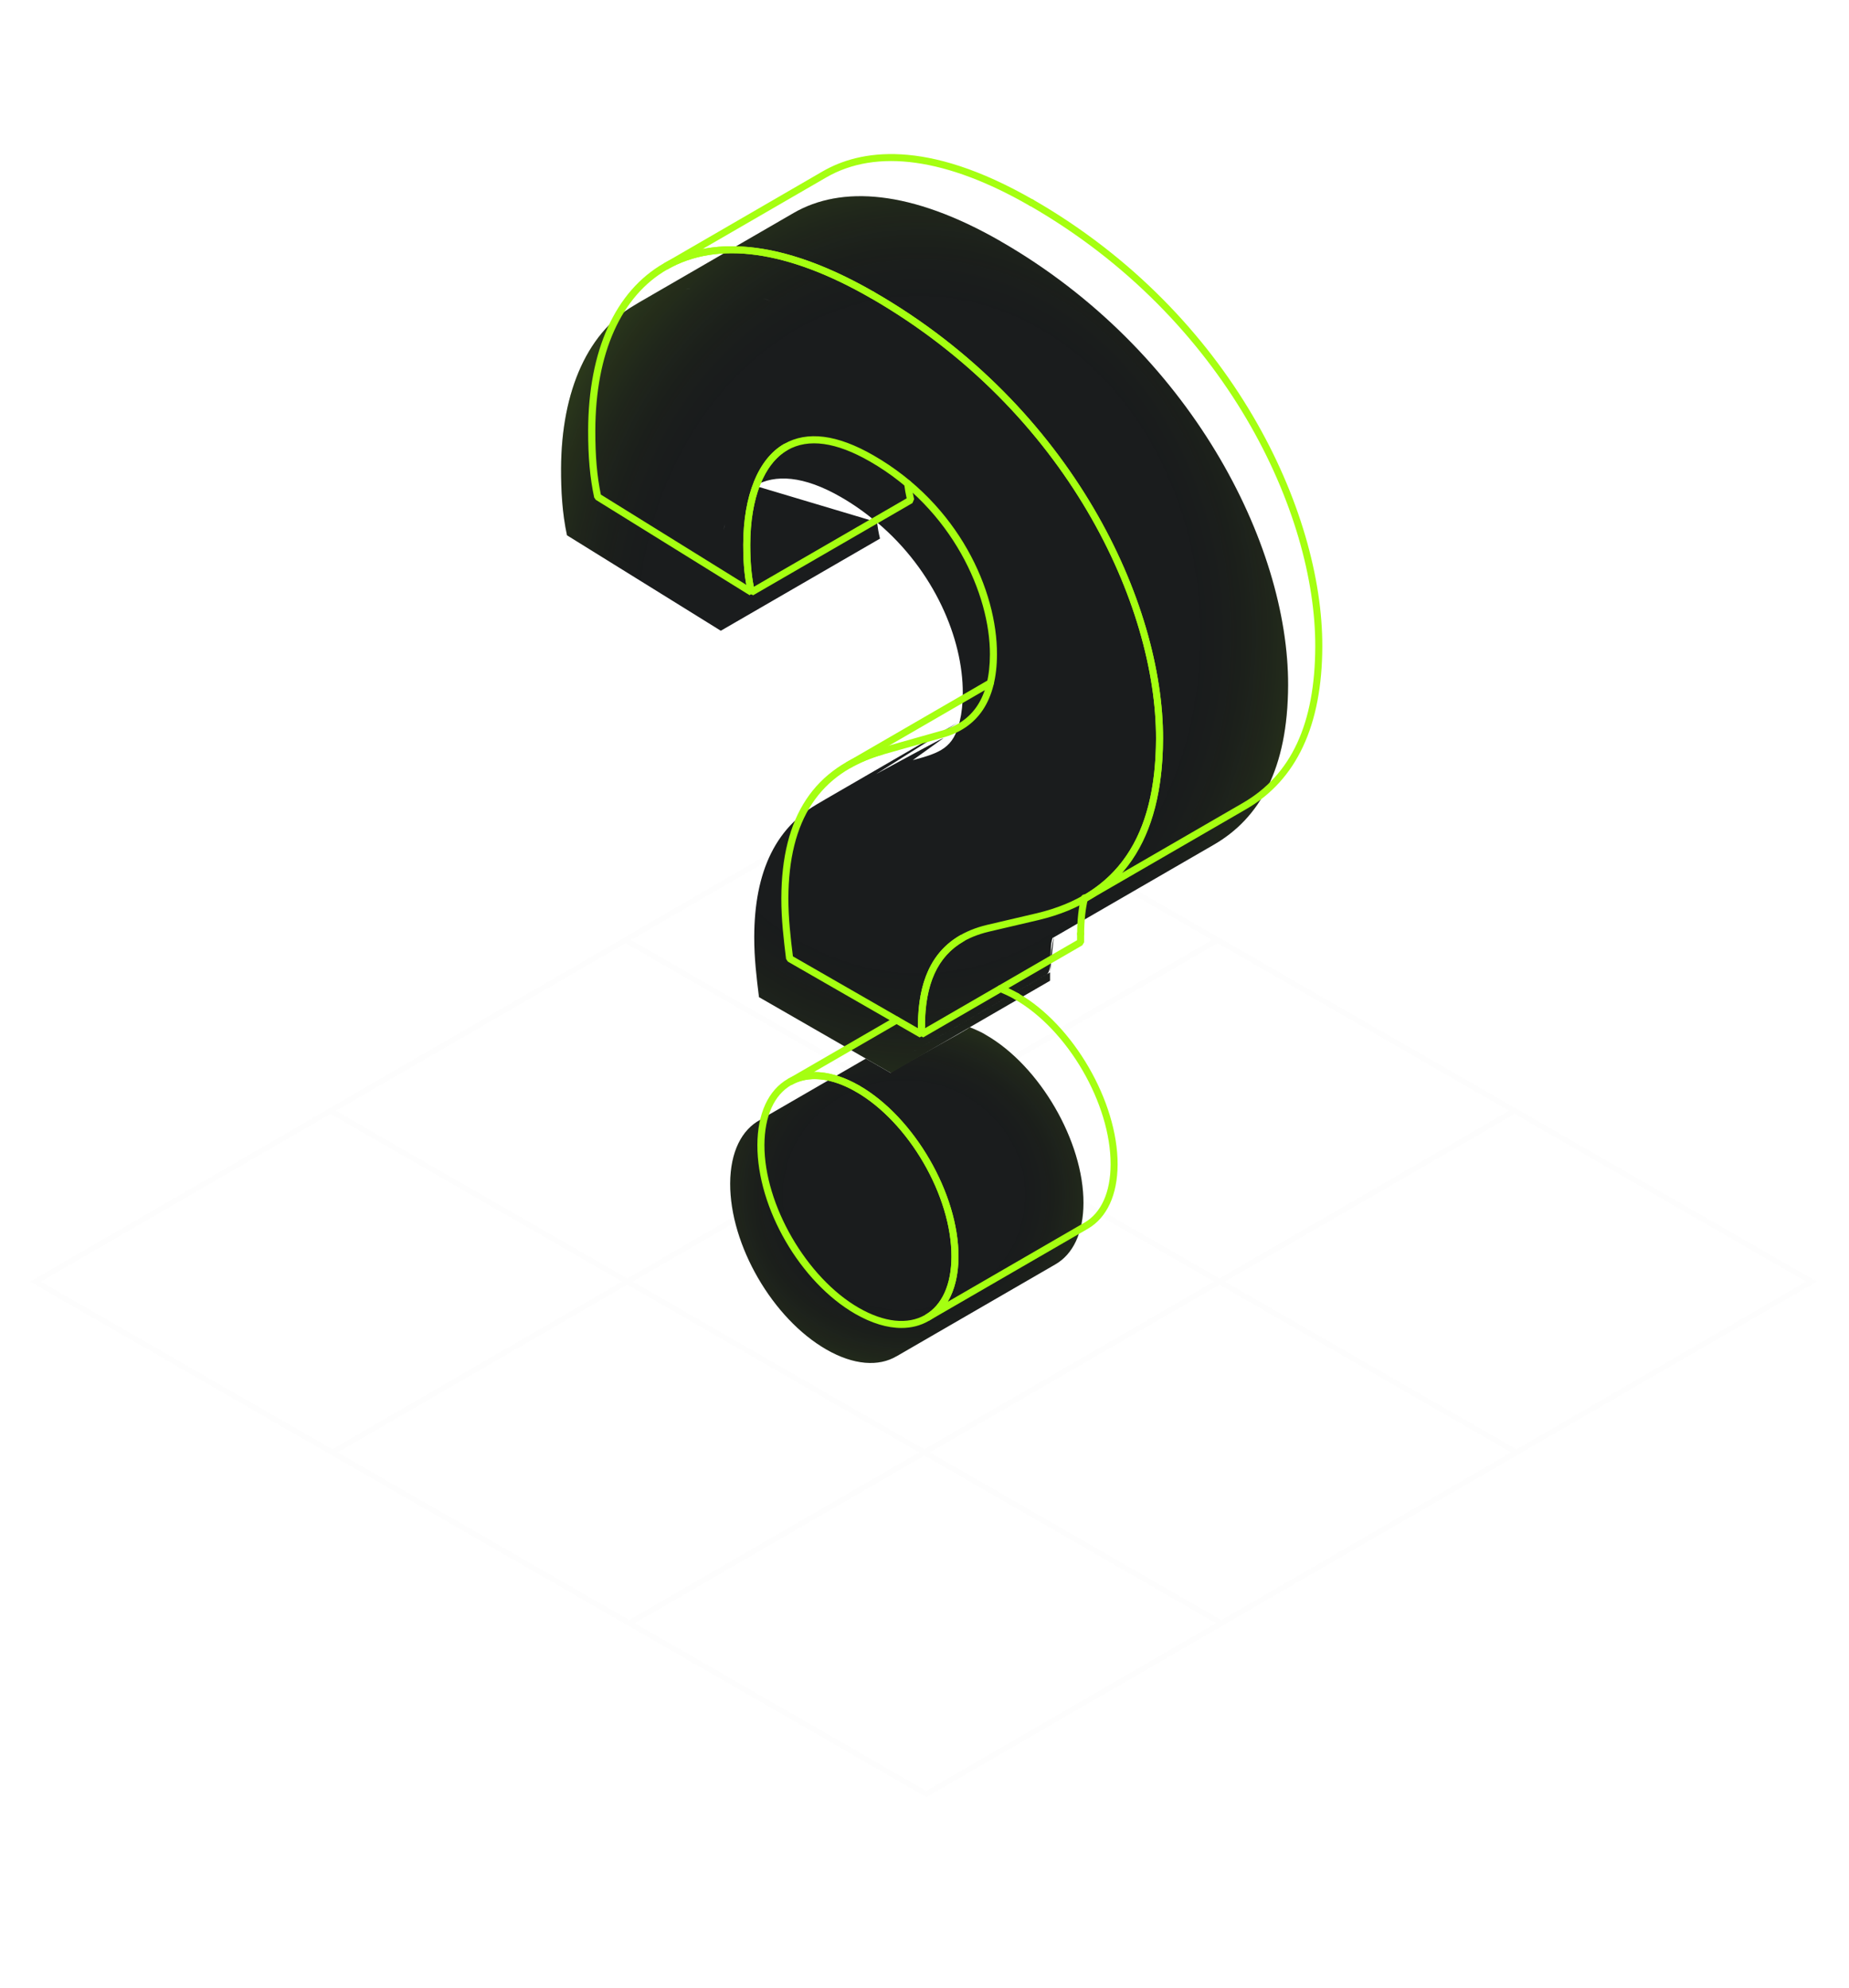 <svg width="240" height="258" viewBox="0 0 240 258" fill="none" xmlns="http://www.w3.org/2000/svg">
    <g opacity="0.5">
        <path d="M158.031 121.849L119.484 99.68L80.908 122.009L81.179 121.856L81.45 122.009L119.484 99.994L157.752 122.009L119.726 144.024L158.031 121.849Z" fill="#FCFCFC"/>
        <path d="M119.847 144.222L119.62 143.828L157.302 122.01L119.488 100.258L81.461 122.273L81.183 122.12L81.029 122.207L80.802 121.813L119.488 99.418L119.598 99.484L158.489 121.849L157.874 122.207L119.847 144.222Z" fill="#FCFCFC"/>
        <path d="M196.592 144.026L158.046 121.851L119.74 144.026L120.019 144.187L158.046 122.172L196.321 144.18L158.295 166.195L196.592 144.026Z" fill="#FCFCFC"/>
        <path d="M158.402 166.393L158.175 165.998L195.857 144.188L158.043 122.436L120.017 144.451L119.284 144.027L119.628 143.83L158.043 121.589L158.153 121.654L197.045 144.027L158.402 166.393Z" fill="#FCFCFC"/>
        <path d="M235.405 166.353L196.587 144.024L158.289 166.193L158.56 166.353L196.587 144.338L234.862 166.353L196.836 188.368L197.107 188.522L235.405 166.353Z" fill="#FCFCFC"/>
        <path d="M197.108 188.785L196.375 188.369L196.72 188.172L234.402 166.354L196.588 144.602L158.561 166.617L157.828 166.201L158.173 165.996L196.588 143.762L196.705 143.828L235.868 166.354L235.523 166.551L197.108 188.785Z" fill="#FCFCFC"/>
        <path d="M119.731 144.024L81.455 122.009L81.184 121.856L80.913 122.009L42.615 144.185L42.886 144.024L43.165 144.185L81.192 122.17L119.46 144.185L81.433 166.193L119.731 144.024Z" fill="#FCFCFC"/>
        <path d="M81.555 166.391L81.327 165.996L119.009 144.186L81.195 122.434L43.169 144.449L42.89 144.288L42.736 144.383L42.509 143.989L42.89 143.762L81.188 121.594L81.577 121.813L120.197 144.025L81.555 166.391Z" fill="#FCFCFC"/>
        <path d="M158.293 166.193L120.017 144.185L119.738 144.024L81.441 166.193L81.719 166.353L119.746 144.338L158.021 166.353L119.995 188.368L158.293 166.193Z" fill="#FCFCFC"/>
        <path d="M120.103 188.566L119.875 188.172L157.557 166.354L119.743 144.602L81.717 166.617L80.984 166.201L81.328 165.996L119.736 143.762L120.125 143.981L158.745 166.193L120.103 188.566Z" fill="#FCFCFC"/>
        <path d="M197.105 188.522L196.834 188.369L158.558 166.354L158.287 166.193L119.989 188.369L120.26 188.522L158.287 166.507L196.563 188.522L158.536 210.537L158.807 210.698L197.105 188.522Z" fill="#FCFCFC"/>
        <path d="M158.808 210.961L158.083 210.538L158.42 210.341L196.102 188.523L158.288 166.778L120.261 188.786L119.528 188.369L119.873 188.172L158.288 165.931L158.669 166.157L197.56 188.523L197.223 188.72L158.808 210.961Z" fill="#FCFCFC"/>
        <path d="M4.875 166.357L42.902 144.342L81.177 166.357L43.151 188.372L4.875 166.357ZM81.449 166.197L43.173 144.182L42.902 144.028L42.63 144.182L4.325 166.357L43.144 188.686L42.872 188.533L81.441 166.204" fill="#FCFCFC"/>
        <path d="M43.031 188.884H43.009L3.869 166.358L4.213 166.161L42.899 143.766L43.288 143.993L81.908 166.205L81.637 166.358L81.292 166.555L43.2 188.607L43.039 188.884H43.031ZM5.327 166.358L43.149 188.11L80.721 166.358L42.899 144.606L5.327 166.358Z" fill="#FCFCFC"/>
        <path d="M43.409 188.522L81.436 166.507L119.711 188.522L81.685 210.537L43.409 188.522ZM119.983 188.361L81.707 166.346L81.436 166.193L42.867 188.522L43.138 188.675L81.685 210.844L81.414 210.69L119.983 188.361Z" fill="#FCFCFC"/>
        <path d="M81.568 211.049H81.553L42.398 188.523L42.742 188.326L81.428 165.931L81.817 166.157L120.437 188.369L81.729 210.779L81.568 211.056V211.049ZM43.864 188.523L81.685 210.275L119.257 188.523L81.436 166.771L43.864 188.523Z" fill="#FCFCFC"/>
        <path d="M81.961 210.696L119.987 188.681L158.263 210.696L120.236 232.711L81.961 210.696ZM158.805 210.696L158.534 210.543L120.258 188.528L119.987 188.375L81.418 210.704L81.689 210.857L120.236 233.025L158.805 210.696Z" fill="#FCFCFC"/>
        <path d="M120.237 233.288L120.12 233.223L80.957 210.696L81.302 210.499L119.988 188.104L120.377 188.331L159.268 210.696L158.924 210.894L120.237 233.288ZM82.416 210.696L120.237 232.449L157.81 210.696L119.988 188.944L82.416 210.696Z" fill="#FCFCFC"/>
    </g>
    <path d="M125.855 133.331C126.068 133.44 115.388 139.143 115.608 139.267L112.383 137.413L98.486 145.459C98.552 145.423 98.625 145.386 98.691 145.35C96.287 146.62 94.792 149.504 94.777 153.63C94.755 161.611 100.282 171.154 107.252 175.163C110.829 177.222 114.076 177.412 116.392 176.032C116.37 176.047 116.356 176.061 116.341 176.068L137.004 164.108C139.239 162.816 140.625 160.077 140.632 156.156C140.654 148.175 134.973 138.369 127.995 134.353L127.673 134.171C127.453 134.046 126.068 133.44 125.855 133.331ZM102.18 144.634C102.085 144.634 101.982 144.619 101.887 144.619C101.982 144.619 102.085 144.627 102.18 144.634ZM106.453 145.853C106.314 145.788 106.175 145.715 106.043 145.656C106.182 145.722 106.314 145.788 106.453 145.853ZM105.823 145.561C105.684 145.503 105.545 145.437 105.413 145.386C105.552 145.437 105.684 145.503 105.823 145.561ZM105.149 145.284C105.031 145.24 104.914 145.196 104.797 145.152C104.914 145.189 105.031 145.24 105.149 145.284ZM103.917 144.904C103.807 144.875 103.697 144.846 103.595 144.824C103.705 144.846 103.815 144.875 103.917 144.904ZM102.745 144.685C102.642 144.671 102.539 144.656 102.444 144.649C102.547 144.656 102.649 144.671 102.745 144.685ZM101.103 144.656C101.015 144.663 100.919 144.671 100.832 144.678C100.919 144.663 101.015 144.663 101.103 144.656ZM100.084 144.824C99.996 144.846 99.908 144.868 99.827 144.89C99.915 144.868 100.003 144.846 100.084 144.824ZM99.6 144.963C99.519 144.992 99.431 145.014 99.351 145.043C99.431 145.014 99.512 144.985 99.6 144.963ZM117.103 175.543C117.103 175.543 117.155 175.499 117.184 175.477C117.155 175.499 117.133 175.521 117.103 175.543ZM117.822 174.856C117.822 174.856 117.866 174.805 117.88 174.783C117.858 174.805 117.836 174.834 117.822 174.856ZM118.445 174.046C118.445 174.046 118.474 173.995 118.489 173.973C118.474 173.995 118.459 174.024 118.445 174.046ZM118.973 173.104C118.973 173.104 118.995 173.053 119.002 173.031C118.987 173.053 118.98 173.082 118.973 173.104ZM119.398 172.038C119.398 172.038 119.412 171.994 119.42 171.972C119.42 171.994 119.405 172.016 119.398 172.038ZM119.706 170.848C119.706 170.848 119.706 170.811 119.713 170.797C119.713 170.811 119.713 170.833 119.706 170.848ZM119.896 169.541C119.896 169.541 119.896 169.519 119.896 169.511C119.896 169.519 119.896 169.533 119.896 169.541Z" fill="#1A1C1D"/>
    <path d="M125.855 133.331C126.068 133.44 115.388 139.143 115.608 139.267L112.383 137.413L98.486 145.459C98.552 145.423 98.625 145.386 98.691 145.35C96.287 146.62 94.792 149.504 94.777 153.63C94.755 161.611 100.282 171.154 107.252 175.163C110.829 177.222 114.076 177.412 116.392 176.032C116.37 176.047 116.356 176.061 116.341 176.068L137.004 164.108C139.239 162.816 140.625 160.077 140.632 156.156C140.654 148.175 134.973 138.369 127.995 134.353L127.673 134.171C127.453 134.046 126.068 133.44 125.855 133.331ZM102.18 144.634C102.085 144.634 101.982 144.619 101.887 144.619C101.982 144.619 102.085 144.627 102.18 144.634ZM106.453 145.853C106.314 145.788 106.175 145.715 106.043 145.656C106.182 145.722 106.314 145.788 106.453 145.853ZM105.823 145.561C105.684 145.503 105.545 145.437 105.413 145.386C105.552 145.437 105.684 145.503 105.823 145.561ZM105.149 145.284C105.031 145.24 104.914 145.196 104.797 145.152C104.914 145.189 105.031 145.24 105.149 145.284ZM103.917 144.904C103.807 144.875 103.697 144.846 103.595 144.824C103.705 144.846 103.815 144.875 103.917 144.904ZM102.745 144.685C102.642 144.671 102.539 144.656 102.444 144.649C102.547 144.656 102.649 144.671 102.745 144.685ZM101.103 144.656C101.015 144.663 100.919 144.671 100.832 144.678C100.919 144.663 101.015 144.663 101.103 144.656ZM100.084 144.824C99.996 144.846 99.908 144.868 99.827 144.89C99.915 144.868 100.003 144.846 100.084 144.824ZM99.6 144.963C99.519 144.992 99.431 145.014 99.351 145.043C99.431 145.014 99.512 144.985 99.6 144.963ZM117.103 175.543C117.103 175.543 117.155 175.499 117.184 175.477C117.155 175.499 117.133 175.521 117.103 175.543ZM117.822 174.856C117.822 174.856 117.866 174.805 117.88 174.783C117.858 174.805 117.836 174.834 117.822 174.856ZM118.445 174.046C118.445 174.046 118.474 173.995 118.489 173.973C118.474 173.995 118.459 174.024 118.445 174.046ZM118.973 173.104C118.973 173.104 118.995 173.053 119.002 173.031C118.987 173.053 118.98 173.082 118.973 173.104ZM119.398 172.038C119.398 172.038 119.412 171.994 119.42 171.972C119.42 171.994 119.405 172.016 119.398 172.038ZM119.706 170.848C119.706 170.848 119.706 170.811 119.713 170.797C119.713 170.811 119.713 170.833 119.706 170.848ZM119.896 169.541C119.896 169.541 119.896 169.519 119.896 169.511C119.896 169.519 119.896 169.533 119.896 169.541Z" fill="url(#paint0_radial_4725_36250)" fill-opacity="0.2"/>
    <path d="M129.88 31.316C118.218 24.612 109.173 24.079 103.017 27.643L82.354 39.603C82.537 39.501 82.728 39.413 82.911 39.311C76.329 42.772 72.855 50.724 72.826 60.859C72.818 63.582 72.965 66.569 73.595 69.482L93.561 81.873L114.224 69.913C114.055 69.227 113.93 68.526 113.835 67.795C121.304 74.075 124.991 82.939 124.969 89.949C124.969 91.293 124.837 92.534 124.573 93.651L106.088 104.356C106.461 104.144 106.85 103.939 107.253 103.75C100.598 106.962 97.922 113.257 97.9 121.625C97.893 124.348 98.201 126.889 98.516 129.43L115.631 139.273L125.878 133.337L128.018 134.359C127.285 133.935 126.574 133.6 125.878 133.337L136.293 127.305V126.217L115.631 138.178L135.846 126.473C136.843 125.896 135.846 121.537 137.114 121.23L130.752 123.976C132.936 123.45 134.959 122.691 136.777 121.661C136.462 123.005 136.301 124.516 136.293 126.217L136.785 121.661C136.858 121.625 136.924 121.581 136.997 121.544C136.968 121.559 136.938 121.581 136.909 121.595L157.572 109.635C163.465 106.225 167.159 99.843 167.195 88.942C167.247 70.621 154.464 45.459 129.895 31.33L129.88 31.316ZM115.646 136.944C115.646 136.82 115.66 136.703 115.668 136.586C115.66 136.703 115.653 136.827 115.646 136.944ZM115.741 135.761C115.756 135.637 115.77 135.513 115.785 135.396C115.77 135.52 115.756 135.637 115.741 135.761ZM116.459 132.351C116.496 132.249 116.525 132.154 116.562 132.052C116.525 132.146 116.489 132.249 116.459 132.351ZM116.811 131.424C116.848 131.343 116.877 131.256 116.914 131.175C116.877 131.256 116.84 131.343 116.811 131.424ZM117.324 130.372C117.324 130.372 117.353 130.321 117.368 130.299C117.353 130.328 117.339 130.35 117.324 130.372ZM117.786 129.635C117.837 129.562 117.889 129.489 117.947 129.416C117.896 129.489 117.837 129.562 117.786 129.635ZM118.321 128.934C118.38 128.861 118.438 128.795 118.497 128.722C118.438 128.788 118.38 128.861 118.321 128.934ZM118.981 128.225C118.981 128.225 119.047 128.152 119.083 128.123C119.047 128.16 119.017 128.196 118.981 128.225ZM119.721 127.576C119.78 127.532 119.846 127.488 119.904 127.437C119.846 127.481 119.78 127.524 119.721 127.576ZM118.468 98.675L122.484 95.791C121.978 95.937 109.489 102.815 109.02 102.99C109.496 102.815 109.972 102.654 110.486 102.508L124.566 93.644C123.76 97.069 122.059 97.726 118.475 98.668L118.468 98.675ZM96.654 64.05C96.537 64.166 96.412 64.276 96.302 64.4C96.42 64.276 96.537 64.159 96.654 64.05ZM95.401 37.843C95.716 37.902 96.039 37.975 96.354 38.048C96.039 37.982 95.716 37.902 95.401 37.843ZM97.182 38.223C97.505 38.303 97.842 38.406 98.172 38.493C97.842 38.398 97.505 38.303 97.182 38.223ZM97.944 63.064C97.769 63.166 97.6 63.276 97.439 63.392C97.607 63.276 97.776 63.166 97.944 63.064ZM91.274 37.442C90.996 37.442 90.71 37.427 90.439 37.442C90.71 37.442 90.996 37.442 91.274 37.442ZM100.077 39.077C99.725 38.961 99.374 38.836 99.029 38.727C99.374 38.829 99.725 38.961 100.077 39.077ZM94.595 37.719C94.287 37.675 93.979 37.617 93.678 37.588C93.979 37.624 94.287 37.675 94.595 37.719ZM92.901 37.522C92.608 37.5 92.315 37.464 92.029 37.449C92.315 37.464 92.608 37.493 92.901 37.522ZM84.128 38.741C83.915 38.829 83.695 38.917 83.483 39.012C83.695 38.909 83.908 38.829 84.128 38.741ZM89.706 37.478C89.442 37.493 89.171 37.507 88.914 37.529C89.171 37.5 89.442 37.493 89.706 37.478ZM86.781 37.894C86.539 37.953 86.297 37.997 86.063 38.062C86.297 37.997 86.547 37.953 86.781 37.894ZM93.437 70.497C93.473 70.307 93.517 70.125 93.569 69.935C93.525 70.117 93.481 70.307 93.437 70.497ZM92.96 74.374C92.968 74.148 92.982 73.929 92.997 73.703C92.982 73.922 92.968 74.148 92.96 74.374ZM93.026 73.33C93.041 73.133 93.063 72.929 93.085 72.731C93.063 72.929 93.048 73.126 93.026 73.33ZM93.129 72.352C93.151 72.162 93.18 71.972 93.202 71.79C93.173 71.979 93.151 72.162 93.129 72.352ZM93.268 71.41C93.297 71.227 93.334 71.037 93.371 70.862C93.334 71.045 93.305 71.227 93.268 71.41ZM96.105 64.619C96.009 64.736 95.907 64.846 95.811 64.97C95.907 64.853 96.002 64.736 96.105 64.619ZM95.635 65.211C95.548 65.327 95.46 65.451 95.379 65.583C95.46 65.459 95.548 65.335 95.635 65.211ZM94.822 66.525C94.749 66.671 94.675 66.824 94.602 66.978C94.675 66.824 94.749 66.678 94.822 66.525ZM94.155 68C94.06 68.263 93.964 68.526 93.876 68.796C93.964 68.526 94.052 68.255 94.155 68ZM97.981 63.056C100.598 61.545 104.285 61.72 109.144 64.517C110.823 65.481 112.355 66.583 113.769 67.766L97.981 63.049V63.056ZM139.907 119.405C139.958 119.354 140.01 119.31 140.061 119.259C140.01 119.31 139.958 119.361 139.907 119.405ZM140.757 118.572C140.809 118.514 140.867 118.463 140.926 118.404C140.874 118.463 140.816 118.521 140.757 118.572ZM141.666 117.55C141.717 117.484 141.769 117.426 141.813 117.36C141.761 117.426 141.717 117.484 141.666 117.55ZM142.414 116.557C142.458 116.491 142.502 116.433 142.546 116.375C142.502 116.44 142.458 116.499 142.414 116.557ZM143.176 115.374C143.22 115.301 143.264 115.221 143.308 115.141C143.264 115.221 143.22 115.294 143.176 115.374ZM144.429 112.862C144.466 112.767 144.503 112.68 144.539 112.585C144.503 112.68 144.466 112.775 144.429 112.862ZM144.95 111.49C144.972 111.424 144.994 111.365 145.016 111.307C144.994 111.373 144.972 111.431 144.95 111.49ZM145.785 108.386C145.8 108.335 145.807 108.284 145.822 108.226C145.815 108.277 145.8 108.335 145.785 108.386ZM146.079 106.743C146.101 106.619 146.115 106.495 146.13 106.371C146.115 106.495 146.093 106.619 146.079 106.743ZM146.313 104.874C146.313 104.874 146.32 104.808 146.328 104.772C146.328 104.808 146.32 104.838 146.313 104.874ZM146.438 103.1C146.438 102.961 146.452 102.822 146.46 102.684C146.46 102.822 146.445 102.961 146.438 103.1Z" fill="#1A1C1D"/>
    <path d="M129.88 31.316C118.218 24.612 109.173 24.079 103.017 27.643L82.354 39.603C82.537 39.501 82.728 39.413 82.911 39.311C76.329 42.772 72.855 50.724 72.826 60.859C72.818 63.582 72.965 66.569 73.595 69.482L93.561 81.873L114.224 69.913C114.055 69.227 113.93 68.526 113.835 67.795C121.304 74.075 124.991 82.939 124.969 89.949C124.969 91.293 124.837 92.534 124.573 93.651L106.088 104.356C106.461 104.144 106.85 103.939 107.253 103.75C100.598 106.962 97.922 113.257 97.9 121.625C97.893 124.348 98.201 126.889 98.516 129.43L115.631 139.273L125.878 133.337L128.018 134.359C127.285 133.935 126.574 133.6 125.878 133.337L136.293 127.305V126.217L115.631 138.178L135.846 126.473C136.843 125.896 135.846 121.537 137.114 121.23L130.752 123.976C132.936 123.45 134.959 122.691 136.777 121.661C136.462 123.005 136.301 124.516 136.293 126.217L136.785 121.661C136.858 121.625 136.924 121.581 136.997 121.544C136.968 121.559 136.938 121.581 136.909 121.595L157.572 109.635C163.465 106.225 167.159 99.843 167.195 88.942C167.247 70.621 154.464 45.459 129.895 31.33L129.88 31.316ZM115.646 136.944C115.646 136.82 115.66 136.703 115.668 136.586C115.66 136.703 115.653 136.827 115.646 136.944ZM115.741 135.761C115.756 135.637 115.77 135.513 115.785 135.396C115.77 135.52 115.756 135.637 115.741 135.761ZM116.459 132.351C116.496 132.249 116.525 132.154 116.562 132.052C116.525 132.146 116.489 132.249 116.459 132.351ZM116.811 131.424C116.848 131.343 116.877 131.256 116.914 131.175C116.877 131.256 116.84 131.343 116.811 131.424ZM117.324 130.372C117.324 130.372 117.353 130.321 117.368 130.299C117.353 130.328 117.339 130.35 117.324 130.372ZM117.786 129.635C117.837 129.562 117.889 129.489 117.947 129.416C117.896 129.489 117.837 129.562 117.786 129.635ZM118.321 128.934C118.38 128.861 118.438 128.795 118.497 128.722C118.438 128.788 118.38 128.861 118.321 128.934ZM118.981 128.225C118.981 128.225 119.047 128.152 119.083 128.123C119.047 128.16 119.017 128.196 118.981 128.225ZM119.721 127.576C119.78 127.532 119.846 127.488 119.904 127.437C119.846 127.481 119.78 127.524 119.721 127.576ZM118.468 98.675L122.484 95.791C121.978 95.937 109.489 102.815 109.02 102.99C109.496 102.815 109.972 102.654 110.486 102.508L124.566 93.644C123.76 97.069 122.059 97.726 118.475 98.668L118.468 98.675ZM96.654 64.05C96.537 64.166 96.412 64.276 96.302 64.4C96.42 64.276 96.537 64.159 96.654 64.05ZM95.401 37.843C95.716 37.902 96.039 37.975 96.354 38.048C96.039 37.982 95.716 37.902 95.401 37.843ZM97.182 38.223C97.505 38.303 97.842 38.406 98.172 38.493C97.842 38.398 97.505 38.303 97.182 38.223ZM97.944 63.064C97.769 63.166 97.6 63.276 97.439 63.392C97.607 63.276 97.776 63.166 97.944 63.064ZM91.274 37.442C90.996 37.442 90.71 37.427 90.439 37.442C90.71 37.442 90.996 37.442 91.274 37.442ZM100.077 39.077C99.725 38.961 99.374 38.836 99.029 38.727C99.374 38.829 99.725 38.961 100.077 39.077ZM94.595 37.719C94.287 37.675 93.979 37.617 93.678 37.588C93.979 37.624 94.287 37.675 94.595 37.719ZM92.901 37.522C92.608 37.5 92.315 37.464 92.029 37.449C92.315 37.464 92.608 37.493 92.901 37.522ZM84.128 38.741C83.915 38.829 83.695 38.917 83.483 39.012C83.695 38.909 83.908 38.829 84.128 38.741ZM89.706 37.478C89.442 37.493 89.171 37.507 88.914 37.529C89.171 37.5 89.442 37.493 89.706 37.478ZM86.781 37.894C86.539 37.953 86.297 37.997 86.063 38.062C86.297 37.997 86.547 37.953 86.781 37.894ZM93.437 70.497C93.473 70.307 93.517 70.125 93.569 69.935C93.525 70.117 93.481 70.307 93.437 70.497ZM92.96 74.374C92.968 74.148 92.982 73.929 92.997 73.703C92.982 73.922 92.968 74.148 92.96 74.374ZM93.026 73.33C93.041 73.133 93.063 72.929 93.085 72.731C93.063 72.929 93.048 73.126 93.026 73.33ZM93.129 72.352C93.151 72.162 93.18 71.972 93.202 71.79C93.173 71.979 93.151 72.162 93.129 72.352ZM93.268 71.41C93.297 71.227 93.334 71.037 93.371 70.862C93.334 71.045 93.305 71.227 93.268 71.41ZM96.105 64.619C96.009 64.736 95.907 64.846 95.811 64.97C95.907 64.853 96.002 64.736 96.105 64.619ZM95.635 65.211C95.548 65.327 95.46 65.451 95.379 65.583C95.46 65.459 95.548 65.335 95.635 65.211ZM94.822 66.525C94.749 66.671 94.675 66.824 94.602 66.978C94.675 66.824 94.749 66.678 94.822 66.525ZM94.155 68C94.06 68.263 93.964 68.526 93.876 68.796C93.964 68.526 94.052 68.255 94.155 68ZM97.981 63.056C100.598 61.545 104.285 61.72 109.144 64.517C110.823 65.481 112.355 66.583 113.769 67.766L97.981 63.049V63.056ZM139.907 119.405C139.958 119.354 140.01 119.31 140.061 119.259C140.01 119.31 139.958 119.361 139.907 119.405ZM140.757 118.572C140.809 118.514 140.867 118.463 140.926 118.404C140.874 118.463 140.816 118.521 140.757 118.572ZM141.666 117.55C141.717 117.484 141.769 117.426 141.813 117.36C141.761 117.426 141.717 117.484 141.666 117.55ZM142.414 116.557C142.458 116.491 142.502 116.433 142.546 116.375C142.502 116.44 142.458 116.499 142.414 116.557ZM143.176 115.374C143.22 115.301 143.264 115.221 143.308 115.141C143.264 115.221 143.22 115.294 143.176 115.374ZM144.429 112.862C144.466 112.767 144.503 112.68 144.539 112.585C144.503 112.68 144.466 112.775 144.429 112.862ZM144.95 111.49C144.972 111.424 144.994 111.365 145.016 111.307C144.994 111.373 144.972 111.431 144.95 111.49ZM145.785 108.386C145.8 108.335 145.807 108.284 145.822 108.226C145.815 108.277 145.8 108.335 145.785 108.386ZM146.079 106.743C146.101 106.619 146.115 106.495 146.13 106.371C146.115 106.495 146.093 106.619 146.079 106.743ZM146.313 104.874C146.313 104.874 146.32 104.808 146.328 104.772C146.328 104.808 146.32 104.838 146.313 104.874ZM146.438 103.1C146.438 102.961 146.452 102.822 146.46 102.684C146.46 102.822 146.445 102.961 146.438 103.1Z" fill="url(#paint1_radial_4725_36250)" fill-opacity="0.2"/>
    <g filter="url(#filter0_d_4725_36250)">
        <path d="M113.005 177.375C111.166 177.375 109.128 176.761 107.017 175.549C99.87 171.438 94.285 161.807 94.307 153.622C94.322 149.547 95.722 146.503 98.265 145.042C100.772 143.604 104.07 143.91 107.552 145.918C114.669 150.015 120.438 159.967 120.416 168.116C120.401 172.074 119.023 175.045 116.531 176.469C115.475 177.075 114.288 177.375 112.998 177.375H113.005ZM101.754 145.064C100.647 145.064 99.621 145.32 98.727 145.831C96.484 147.116 95.238 149.883 95.223 153.622C95.201 161.376 100.699 170.862 107.471 174.761C110.762 176.652 113.819 176.98 116.076 175.681C118.275 174.425 119.492 171.73 119.499 168.116C119.521 160.259 113.958 150.657 107.09 146.707C105.192 145.619 103.374 145.064 101.747 145.064H101.754Z" fill="#A5FF11"/>
        <path d="M116.562 176.462L116.101 175.673C118.285 174.41 119.494 171.723 119.502 168.116C119.524 160.259 113.96 150.657 107.092 146.707C106.873 146.583 106.799 146.305 106.924 146.086C107.048 145.867 107.327 145.794 107.547 145.918C114.664 150.014 120.432 159.967 120.411 168.116C120.411 170.452 119.919 172.446 119.011 173.979L136.756 163.705C138.94 162.442 140.149 159.755 140.157 156.148C140.179 148.291 134.615 138.689 127.748 134.739C127.528 134.615 127.454 134.337 127.579 134.118C127.704 133.899 127.982 133.826 128.202 133.95C135.319 138.047 141.088 147.999 141.066 156.148C141.051 160.098 139.68 163.056 137.21 164.494L116.548 176.454L116.562 176.462Z" fill="#A5FF11"/>
        <path d="M127.992 134.804C127.911 134.804 127.838 134.782 127.764 134.745C127.068 134.344 126.372 134.015 125.69 133.759C125.456 133.672 125.331 133.409 125.426 133.168C125.514 132.934 125.778 132.817 126.02 132.905C126.746 133.175 127.486 133.533 128.226 133.957C128.446 134.081 128.519 134.358 128.395 134.577C128.307 134.723 128.153 134.804 127.999 134.804H127.992Z" fill="#A5FF11"/>
        <path d="M107.329 146.772C107.248 146.772 107.175 146.75 107.102 146.714C103.913 144.881 100.93 144.567 98.717 145.852L98.255 145.064L112.152 137.017C112.372 136.893 112.65 136.966 112.775 137.185C112.9 137.404 112.826 137.682 112.606 137.806L101.634 144.158C103.422 144.144 105.475 144.721 107.556 145.925C107.776 146.049 107.849 146.327 107.725 146.546C107.637 146.692 107.483 146.772 107.329 146.772Z" fill="#A5FF11"/>
        <path d="M115.829 139.658L115.14 139.264V138.176C115.14 137.928 115.352 137.723 115.602 137.723C115.858 137.723 116.056 137.928 116.056 138.183V138.475L135.802 127.041V126.215C135.802 125.967 136.008 125.763 136.264 125.763C136.521 125.763 136.719 125.967 136.719 126.223V127.311L136.484 127.705L115.822 139.665L115.829 139.658Z" fill="#A5FF11"/>
        <path d="M106.296 104.741L105.835 103.953L124.32 93.248C124.54 93.124 124.819 93.197 124.943 93.416C125.068 93.635 124.995 93.912 124.775 94.037L110.753 102.156C110.819 102.215 110.878 102.288 110.9 102.383C110.973 102.624 110.826 102.879 110.584 102.945C109.001 103.398 107.557 104.004 106.289 104.741H106.296Z" fill="#A5FF11"/>
        <path d="M93.775 82.266L93.101 81.981C92.668 80.244 92.463 78.184 92.47 75.702C92.485 69.335 94.413 64.574 97.748 62.639C97.968 62.515 98.246 62.588 98.371 62.807C98.495 63.026 98.422 63.303 98.202 63.428C95.153 65.195 93.394 69.663 93.379 75.702C93.379 77.827 93.526 79.623 93.848 81.164L113.683 69.685C113.551 69.101 113.441 68.473 113.36 67.823C113.331 67.575 113.507 67.341 113.756 67.312C114.005 67.283 114.24 67.458 114.269 67.706C114.364 68.444 114.496 69.152 114.65 69.795L114.438 70.299L93.775 82.259V82.266Z" fill="#A5FF11"/>
        <path d="M109.211 43.735C109.13 43.735 109.057 43.713 108.984 43.677C98.238 37.499 89.105 36.221 82.582 40.004L82.12 39.215L102.775 27.247C107.54 24.487 116.137 22.888 130.1 30.92C130.32 31.044 130.394 31.322 130.269 31.541C130.144 31.76 129.866 31.833 129.646 31.709C118.901 25.524 109.768 24.254 103.237 28.036L87.192 37.324C92.25 36.331 99.477 37.156 109.438 42.881C109.658 43.005 109.731 43.282 109.607 43.501C109.519 43.647 109.365 43.728 109.211 43.728V43.735Z" fill="#A5FF11"/>
        <path d="M115.374 139.659L98.259 129.817L98.032 129.473C97.724 126.947 97.409 124.355 97.416 121.609C97.445 110.956 101.675 104.567 110.338 102.07L117.969 99.915C122.345 98.762 124.477 95.505 124.492 89.941C124.514 82.209 119.647 71.073 108.916 64.903C104.526 62.377 100.927 61.88 98.23 63.421C95.166 65.173 93.4 69.657 93.385 75.71C93.385 78.12 93.575 80.098 93.986 81.763L93.297 82.26L73.331 69.876L73.126 69.584C72.583 67.079 72.334 64.305 72.341 60.865C72.371 50.489 75.859 42.793 82.163 39.179C86.92 36.448 95.51 34.878 109.43 42.888C135.281 57.755 147.009 83.384 146.958 100.894C146.921 114.139 141.644 121.836 130.825 124.42L124.309 125.947C118.694 127.305 116.07 131.189 116.056 138.177V139.265L115.367 139.659H115.374ZM98.919 129.137L115.147 138.469V138.17C115.169 130.795 118.101 126.501 124.104 125.056L130.62 123.53C140.962 121.054 146.012 113.65 146.049 100.887C146.1 83.625 134.519 58.361 108.982 43.669C98.266 37.507 89.156 36.222 82.632 39.968C76.629 43.414 73.301 50.833 73.272 60.865C73.265 64.151 73.492 66.809 73.99 69.197L92.872 80.916C92.593 79.419 92.461 77.696 92.469 75.703C92.483 69.314 94.418 64.553 97.775 62.625C100.773 60.902 104.68 61.398 109.378 64.107C120.483 70.496 125.43 81.683 125.408 89.941C125.394 95.892 122.968 99.543 118.211 100.792L110.595 102.946C102.371 105.319 98.362 111.423 98.332 121.609C98.332 124.223 98.618 126.721 98.919 129.13V129.137Z" fill="#A5FF11"/>
        <path d="M137.114 121.981L136.652 121.193H136.667C142.949 117.542 146.02 110.904 146.049 100.886C146.1 83.625 134.52 58.36 108.983 43.669C108.763 43.545 108.69 43.268 108.814 43.048C108.939 42.829 109.217 42.756 109.437 42.881C135.289 57.747 147.017 83.376 146.965 100.886C146.943 108.444 145.126 114.292 141.556 118.352L157.322 109.225C163.611 105.581 166.69 98.944 166.719 88.919C166.77 71.657 155.189 46.393 129.653 31.701C129.433 31.577 129.359 31.3 129.484 31.081C129.609 30.862 129.887 30.789 130.107 30.913C155.959 45.787 167.686 71.409 167.635 88.926C167.606 99.156 164.293 106.246 157.784 110.014L137.122 121.974L137.114 121.981Z" fill="#A5FF11"/>
        <path d="M136.27 126.669C136.013 126.669 135.815 126.464 135.815 126.209C135.815 124.456 135.991 122.857 136.328 121.448C136.387 121.2 136.636 121.046 136.878 121.112C137.127 121.171 137.274 121.419 137.215 121.66C136.893 122.996 136.731 124.522 136.724 126.209C136.724 126.457 136.519 126.662 136.27 126.662V126.669Z" fill="#A5FF11"/>
        <path d="M115.602 138.63C115.346 138.63 115.148 138.426 115.148 138.17C115.163 132.38 116.951 128.532 120.616 126.414C120.836 126.29 121.114 126.363 121.239 126.582C121.364 126.801 121.29 127.079 121.07 127.203C117.713 129.145 116.079 132.737 116.064 138.177C116.064 138.426 115.859 138.63 115.61 138.63H115.602Z" fill="#A5FF11"/>
    </g>
    <defs>
        <filter id="filter0_d_4725_36250" x="56.341" y="-0.001" width="135.294" height="192.376" filterUnits="userSpaceOnUse" color-interpolation-filters="sRGB">
            <feFlood flood-opacity="0" result="BackgroundImageFix"/>
            <feColorMatrix in="SourceAlpha" type="matrix" values="0 0 0 0 0 0 0 0 0 0 0 0 0 0 0 0 0 0 127 0" result="hardAlpha"/>
            <feOffset dx="4" dy="-5"/>
            <feGaussianBlur stdDeviation="10"/>
            <feComposite in2="hardAlpha" operator="out"/>
            <feColorMatrix type="matrix" values="0 0 0 0 0.612 0 0 0 0 0.941 0 0 0 0 0.067 0 0 0 0.1 0"/>
            <feBlend mode="normal" in2="BackgroundImageFix" result="effect1_dropShadow_4725_36250"/>
            <feBlend mode="normal" in="SourceGraphic" in2="effect1_dropShadow_4725_36250" result="shape"/>
        </filter>
        <radialGradient id="paint0_radial_4725_36250" cx="0" cy="0" r="1" gradientUnits="userSpaceOnUse" gradientTransform="translate(117.337 155.124) rotate(90) scale(28.849 30.349)">
            <stop offset="0.47" stop-opacity="0"/>
            <stop offset="1" stop-color="#A5FF11"/>
        </radialGradient>
        <radialGradient id="paint1_radial_4725_36250" cx="0" cy="0" r="1" gradientUnits="userSpaceOnUse" gradientTransform="translate(119.254 82.369) rotate(90) scale(75.325 62.46)">
            <stop offset="0.555" stop-opacity="0"/>
            <stop offset="0.915" stop-color="#A5FF11"/>
        </radialGradient>
    </defs>
</svg>
